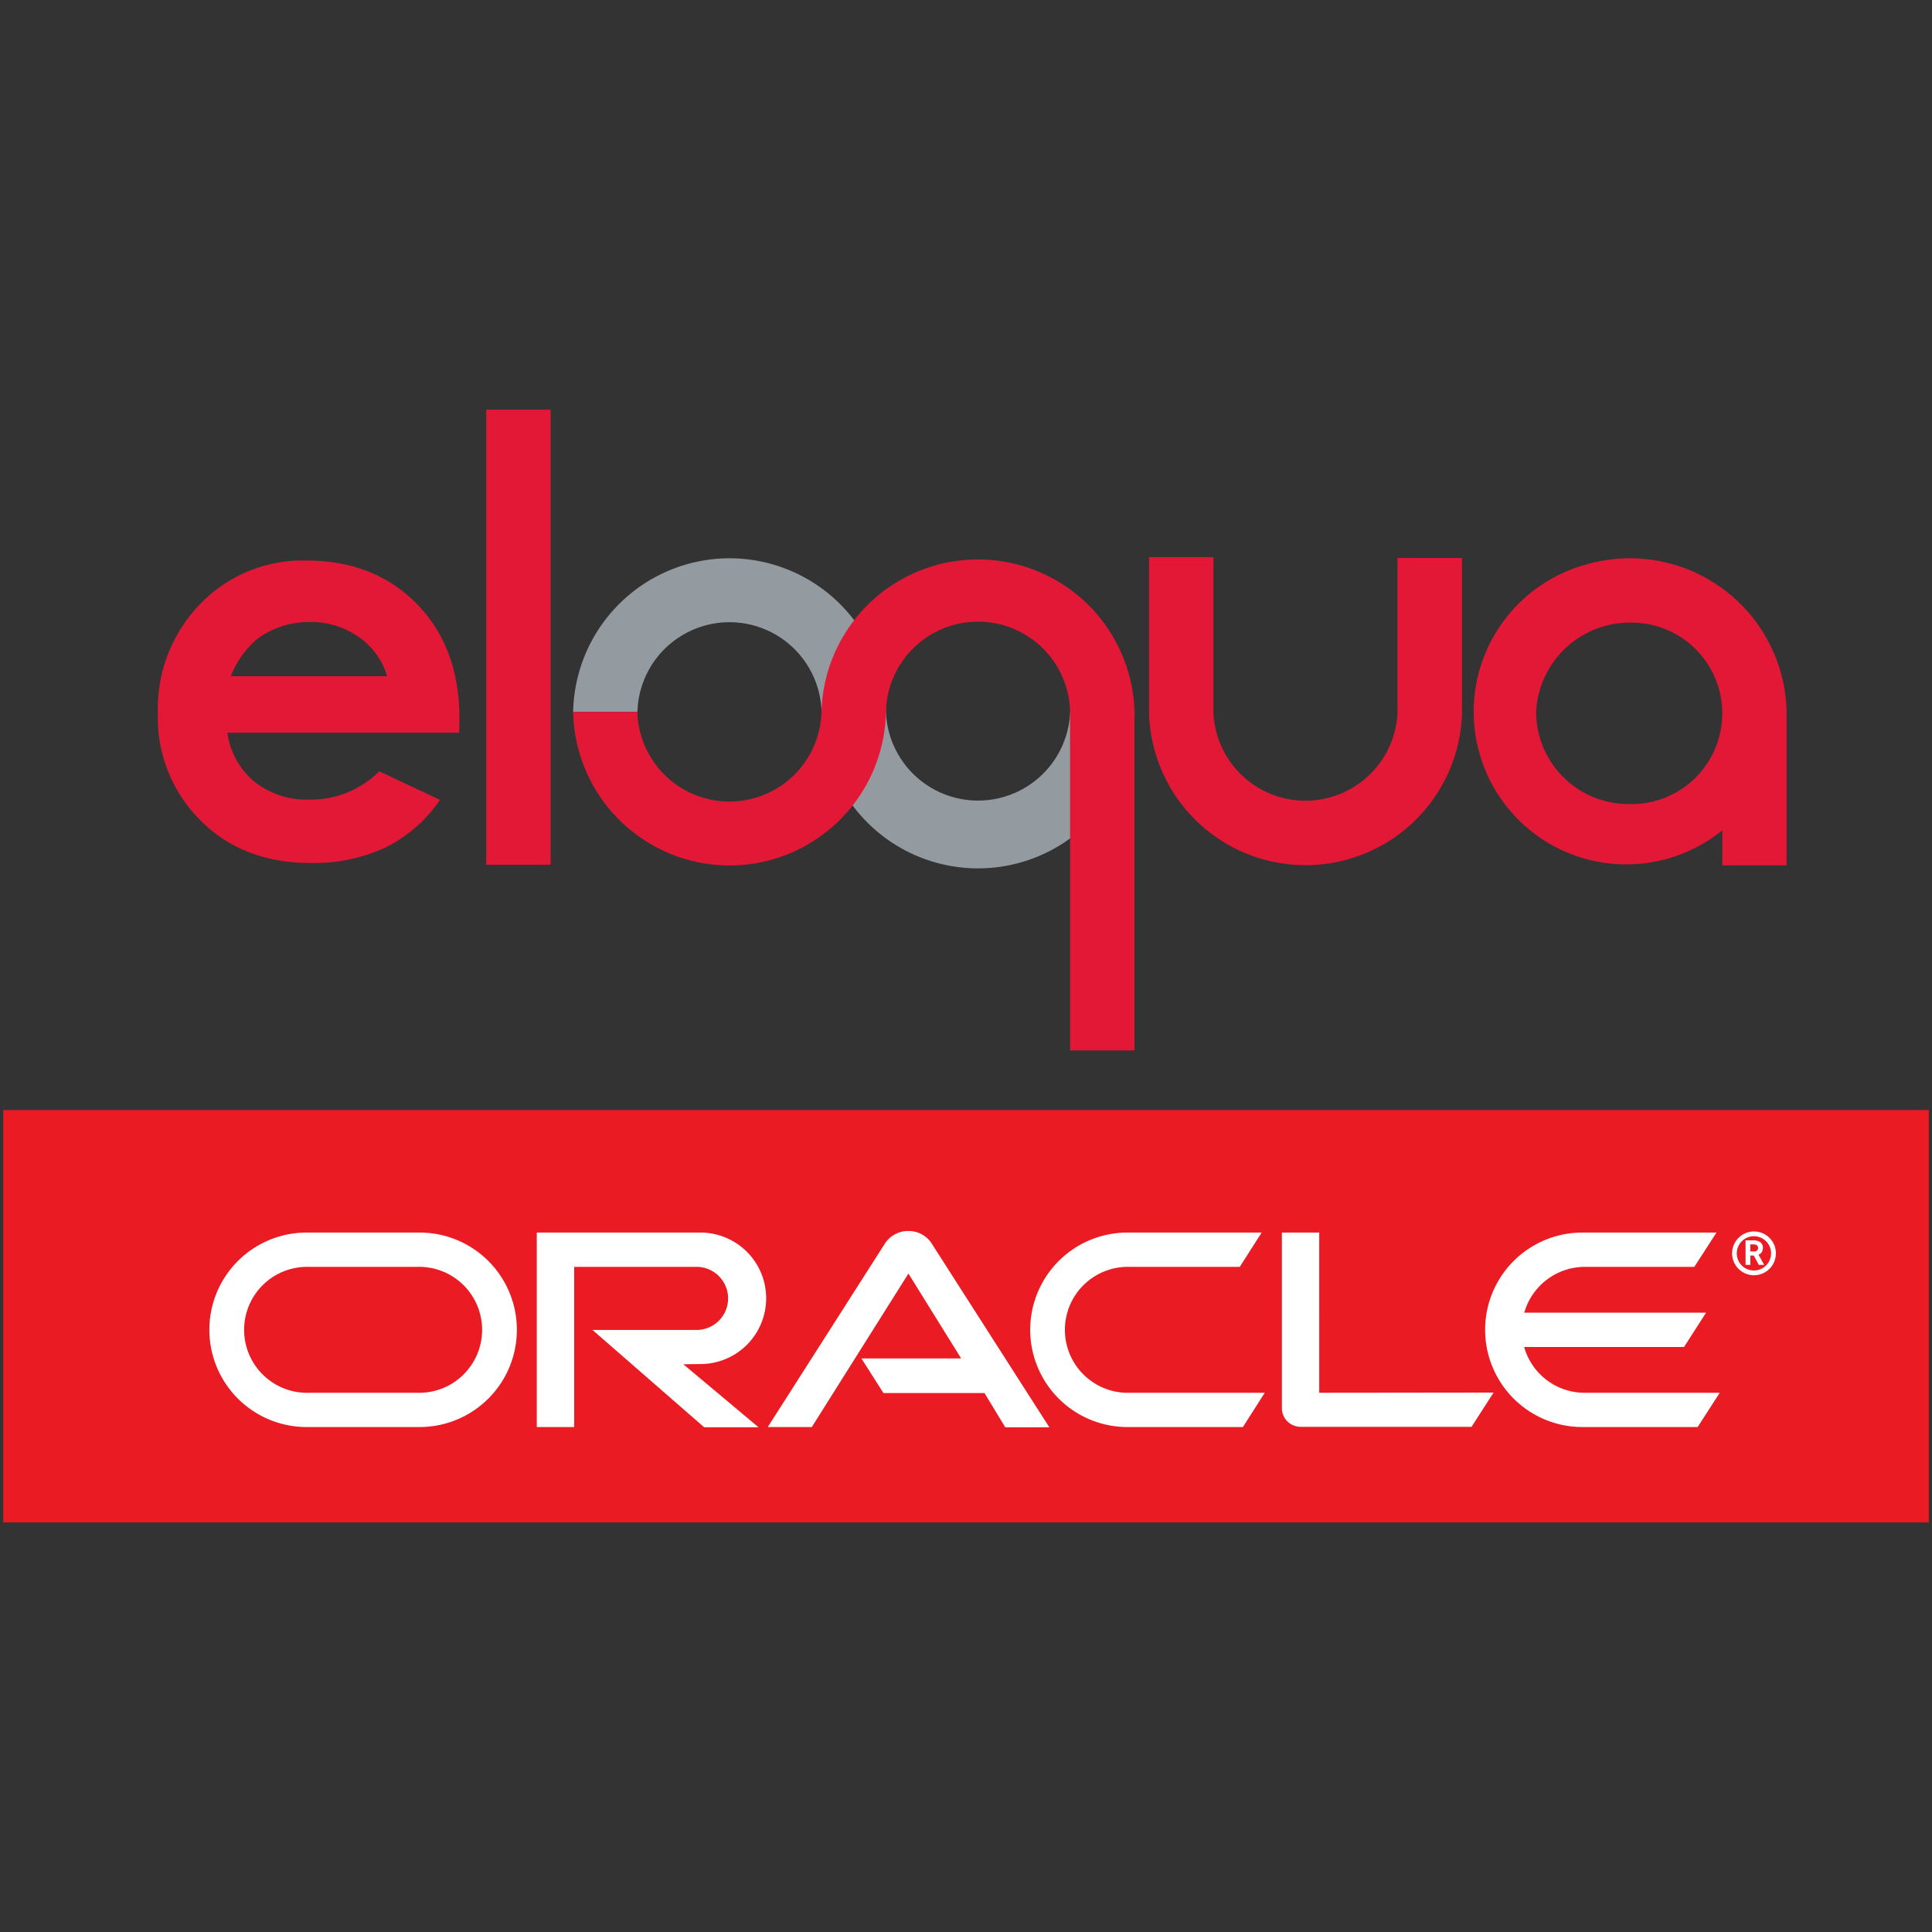 <svg id="Layer_1" data-name="Layer 1" xmlns="http://www.w3.org/2000/svg" viewBox="0 0 300 300"><rect x="0" y="0" width="300" height="300" fill="#333333" stroke="none"/><defs><style>.cls-1{fill:#ea1b22;}.cls-2{fill:#fff;}.cls-3{fill:#939ba1;}.cls-3,.cls-4{fill-rule:evenodd;}.cls-4,.cls-5{fill:#e31837;}</style></defs><title>-icon-color</title><rect class="cls-1" x="0.5" y="172.37" width="299" height="64.02"/><g id="Oracle"><path class="cls-2" d="M133.76,210.94h15.49l-8.19-13.18-15,23.83h-6.84L137.47,193a4.3,4.3,0,0,1,3.59-1.85,4.25,4.25,0,0,1,3.52,1.8l18.36,28.68H156.1l-3.23-5.32H137.18Zm71.09,5.33V191.39h-5.8V218.7a2.88,2.88,0,0,0,.84,2,3,3,0,0,0,2.12.86H228.5l3.42-5.32Zm-96.09-4.46a10.21,10.21,0,1,0,0-20.42H83.35v30.2h5.81V196.72h19.22a4.9,4.9,0,0,1,0,9.79l-16.38,0,17.34,15.11h8.44l-11.67-9.78Zm-61.15,9.78a15.1,15.1,0,1,1,0-30.2H65.16a15.1,15.1,0,1,1,0,30.2Zm17.16-5.32a9.78,9.78,0,1,0,0-19.55H48a9.78,9.78,0,1,0,0,19.55Zm110.3,5.32a15.1,15.1,0,1,1,0-30.2h20.84l-3.4,5.33H175.45a9.78,9.78,0,1,0,0,19.55h20.94L193,221.59Zm71-5.32a9.76,9.76,0,0,1-9.4-7.11h24.83l3.42-5.33H236.69a9.79,9.79,0,0,1,9.4-7.11h17l3.45-5.33H245.71a15.1,15.1,0,1,0,0,30.2h17.9l3.43-5.32Z"/><path class="cls-2" d="M269.69,194.6a2.66,2.66,0,1,1,2.65,2.68,2.64,2.64,0,0,1-2.65-2.68m2.65,3.42a3.4,3.4,0,1,0-3.38-3.4,3.4,3.4,0,0,0,3.38,3.4M272,192.6a2.39,2.39,0,0,1,1,.12,1.06,1.06,0,0,1,.75,1.06.9.9,0,0,1-.05.31.93.93,0,0,1-.46.65l-.17.1.87,1.57h-.84l-.77-1.45h-.53v1.45h-.75V192.6Zm.27,1.73c.24,0,.48,0,.63-.24a.5.5,0,0,0,.09-.33.52.52,0,0,0-.29-.46,1.78,1.78,0,0,0-.7-.07h-.21v1.1Z"/></g><path class="cls-3" d="M113.27,86.69a24.31,24.31,0,0,1,24.3,23.85h0a14.31,14.31,0,0,0,28.6,0h10a24.3,24.3,0,0,1-48.6,0h0a14.3,14.3,0,0,0-28.59,0H89A24.31,24.31,0,0,1,113.27,86.69Z"/><path class="cls-4" d="M217,86.64v23.9c0,.08,0,.16,0,.24a14.31,14.31,0,0,1-28.58,0c0-.09,0-24.17,0-24.27h-10v24.22a24.31,24.31,0,0,0,48.6,0V86.64Z"/><path class="cls-4" d="M75.5,63.61v70.66h10s0-70.62,0-70.66Z"/><path class="cls-4" d="M277.42,134.38V110.43a24.34,24.34,0,0,0-31.24-22.74,23.72,23.72,0,0,0-17.34,22.17c0,.22,0,.45,0,.68h0a23.68,23.68,0,0,0,38.6,18.39v5.44h10Zm-24.56-9.53a14.33,14.33,0,0,1-14.33-14.31h0a14.57,14.57,0,0,1,14.59-13.86,14.09,14.09,0,1,1-.26,28.17Z"/><path class="cls-4" d="M113.27,134.39a24.31,24.31,0,0,0,24.3-23.85h0a14.3,14.3,0,0,1,28.59-.16c0,.05,0,52.73,0,52.73h10V110.43a24.31,24.31,0,0,0-48.6.11h0a14.3,14.3,0,0,1-28.59,0H89A24.31,24.31,0,0,0,113.27,134.39Z"/><path class="cls-5" d="M71.3,113.77h-36a12,12,0,0,0,4.17,7.58,13.08,13.08,0,0,0,8.63,2.81,15,15,0,0,0,10.79-4.39l9.43,4.43a22.11,22.11,0,0,1-8.45,7.39A26.25,26.25,0,0,1,48.21,134q-10.5,0-17.1-6.63a22.48,22.48,0,0,1-6.6-16.58,23.3,23.3,0,0,1,6.58-17,22.06,22.06,0,0,1,16.5-6.75q10.54,0,17.15,6.75t6.6,17.82ZM60.11,105a11.23,11.23,0,0,0-4.38-6.07,12.74,12.74,0,0,0-7.58-2.34,13.38,13.38,0,0,0-8.21,2.63A14.59,14.59,0,0,0,35.83,105Z"/></svg>